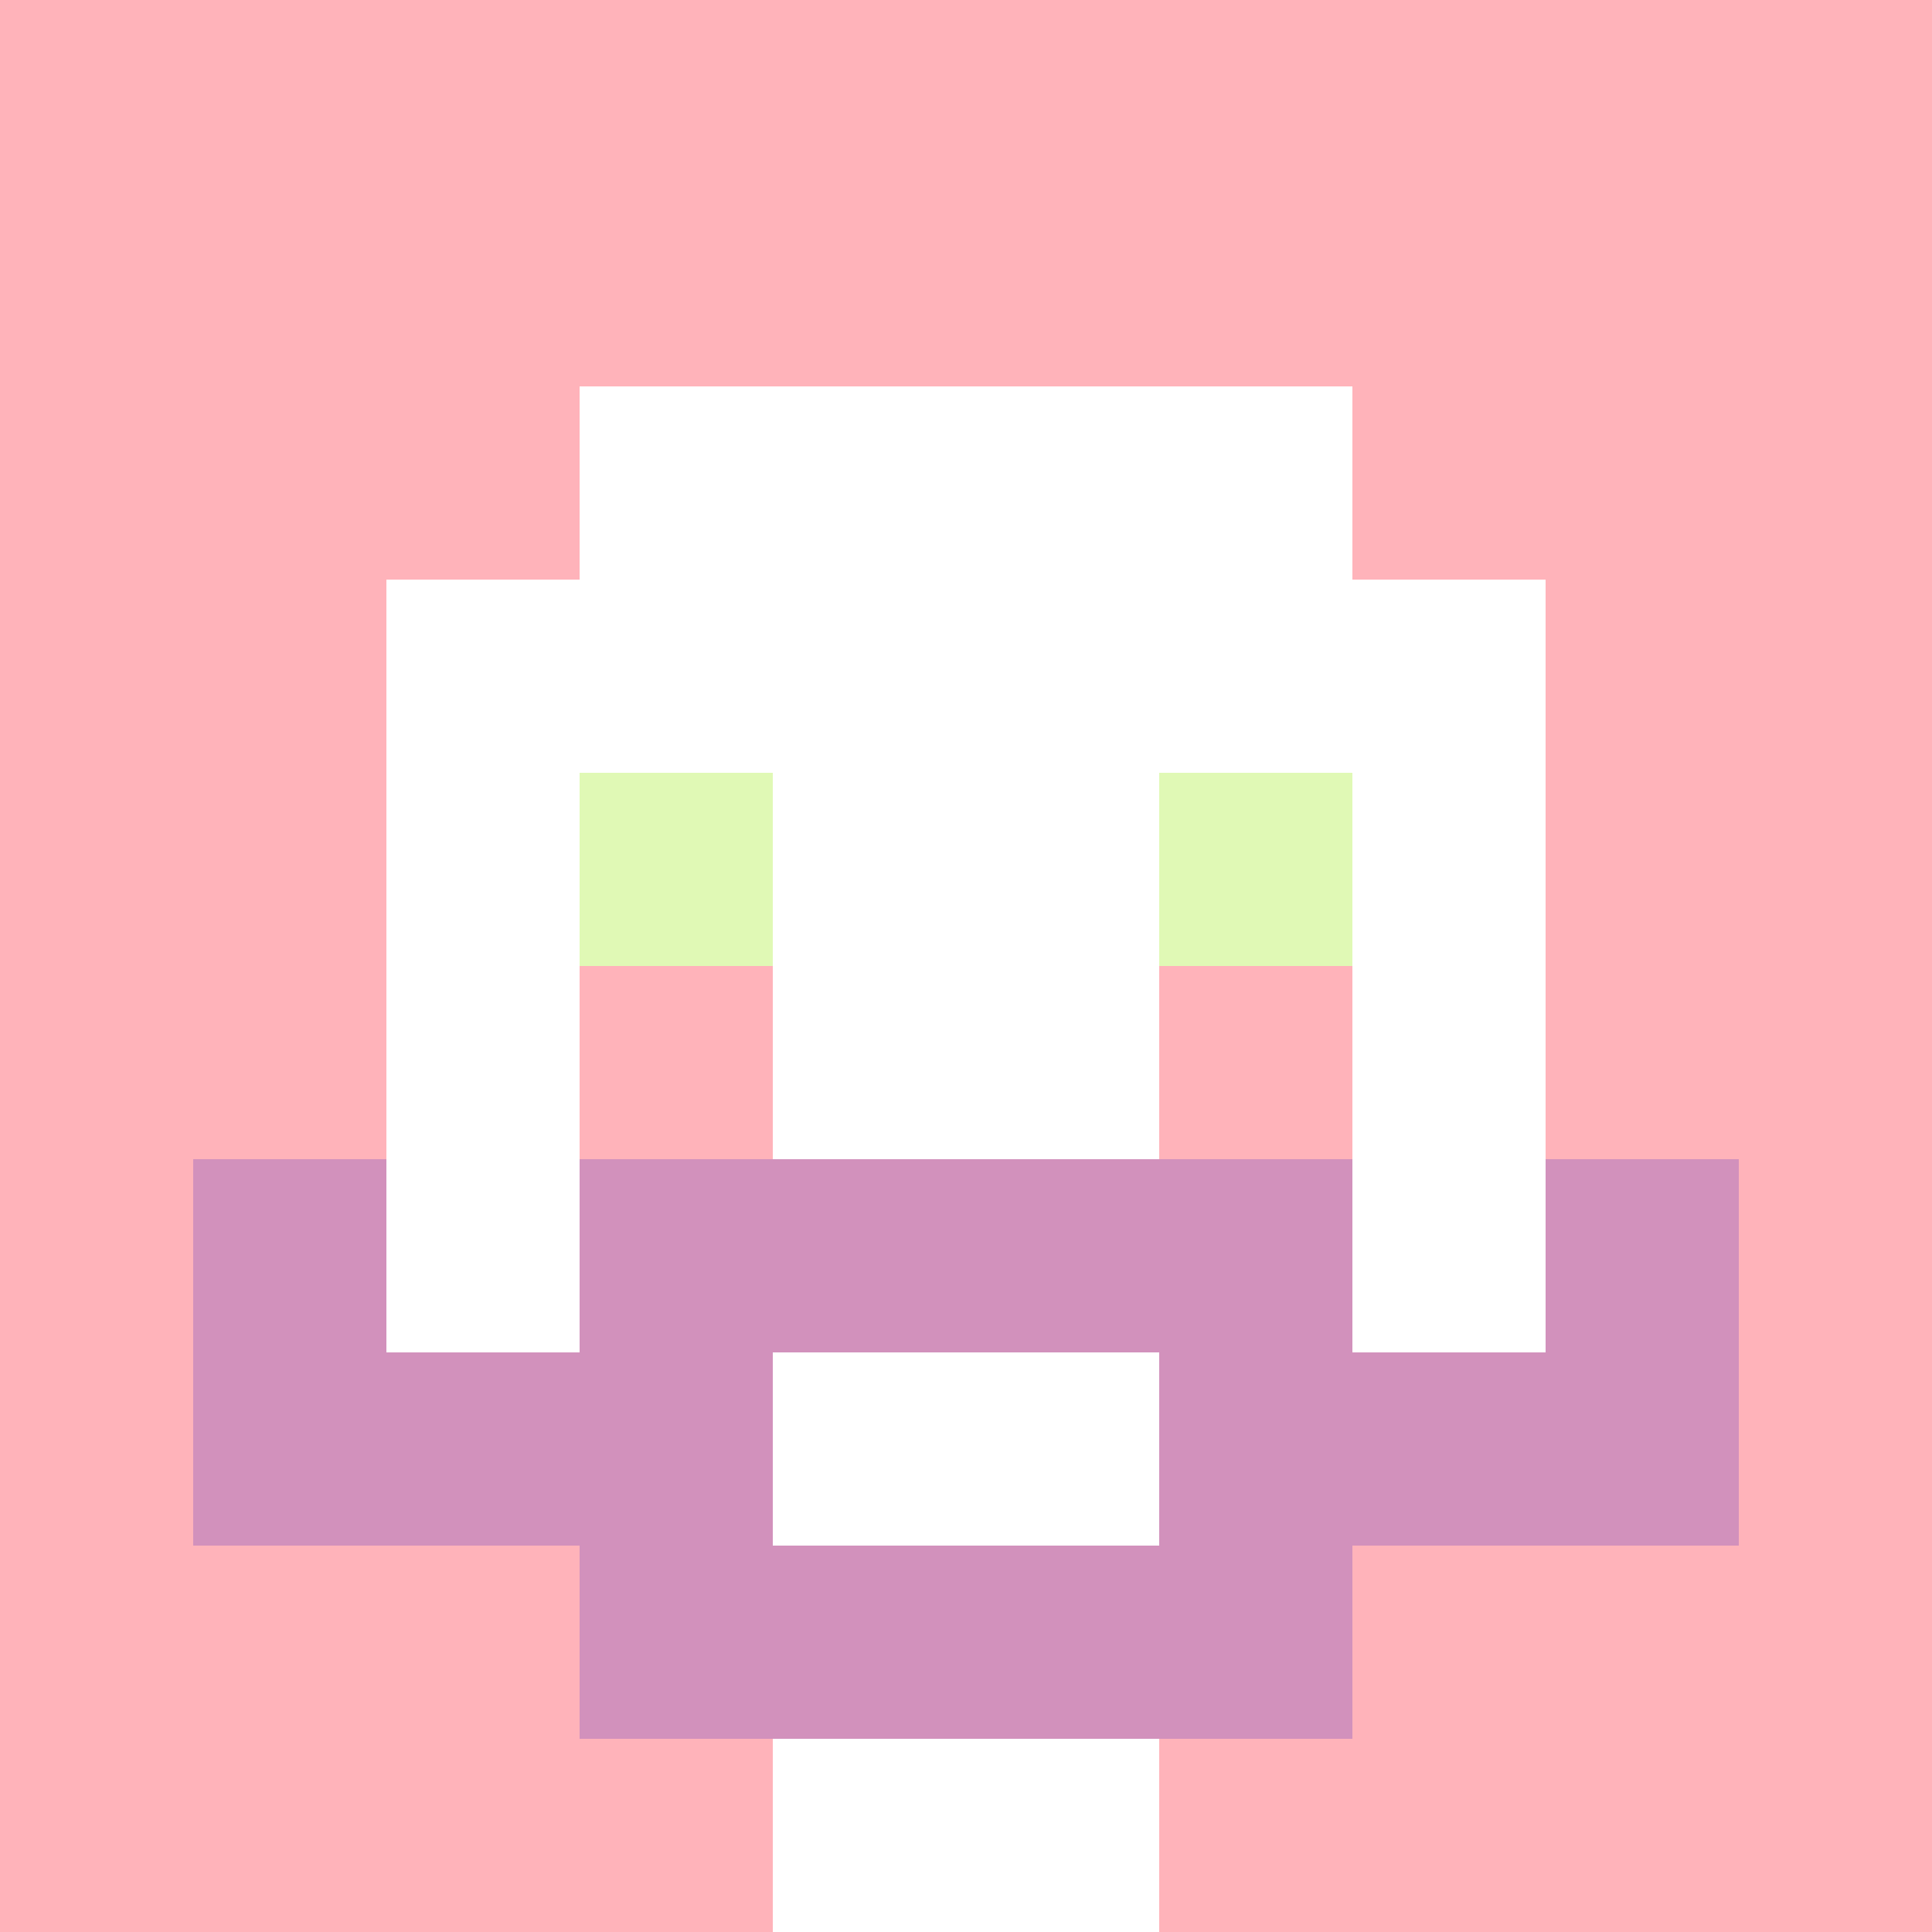 <svg xmlns="http://www.w3.org/2000/svg" version="1.1" width="600" height="600" viewBox="0 0 966 966">
<title>'goose-pfp-classic' by Dmitri Cherniak</title>
<desc>The Goose Is Loose</desc>
<rect width="100%" height="100%" fill="#7272cc"/>
<g>
  <g id="0-0">
    <rect x="0" y="0" height="966" width="966" fill="#FFB3BA"/>
    <g>
      <rect id="0-0-0-0-5-1" x="0" y="0" width="483" height="96.6" fill="#FFB3BA"/>
      <rect id="0-0-0-0-1-5" x="0" y="0" width="96.6" height="483" fill="#FFB3BA"/>
      <rect id="0-0-2-0-1-5" x="193.2" y="0" width="96.6" height="483" fill="#FFB3BA"/>
      <rect id="0-0-4-0-1-5" x="386.4" y="0" width="96.6" height="483" fill="#FFB3BA"/>
      <rect id="0-0-6-1-3-3" x="579.6" y="96.6" width="289.8" height="289.8" fill="#FFB3BA"/>
      <rect id="0-0-1-6-1-4" x="96.6" y="579.6" width="96.6" height="386.4" fill="#FFB3BA"/>
      <rect id="0-0-3-6-1-4" x="289.8" y="579.6" width="96.6" height="386.4" fill="#FFB3BA"/>
      <rect id="0-0-5-5-5-1" x="483" y="483" width="483" height="96.6" fill="#FFB3BA"/>
      <rect id="0-0-5-8-5-1" x="483" y="772.8" width="483" height="96.6" fill="#FFB3BA"/>
      <rect id="0-0-5-5-1-5" x="483" y="483" width="96.6" height="483" fill="#FFB3BA"/>
      <rect id="0-0-9-5-1-5" x="869.4" y="483" width="96.6" height="483" fill="#FFB3BA"/>
    </g>
    <g>
      <rect id="0-0-3-2-4-7" x="289.8" y="193.2" width="386.4" height="676.2" fill="#FFFFFF"/>
      <rect id="0-0-2-3-6-5" x="193.2" y="289.8" width="579.6" height="483" fill="#FFFFFF"/>
      <rect id="0-0-4-8-2-2" x="386.4" y="772.8" width="193.2" height="193.2" fill="#FFFFFF"/>
      <rect id="0-0-1-6-8-1" x="96.6" y="579.6" width="772.8" height="96.6" fill="#FFFFFF"/>
      <rect id="0-0-1-7-8-1" x="96.6" y="676.2" width="772.8" height="96.6" fill="#D291BC"/>
      <rect id="0-0-3-6-4-3" x="289.8" y="579.6" width="386.4" height="289.8" fill="#D291BC"/>
      <rect id="0-0-4-7-2-1" x="386.4" y="676.2" width="193.2" height="96.6" fill="#FFFFFF"/>
      <rect id="0-0-1-6-1-2" x="96.6" y="579.6" width="96.6" height="193.2" fill="#D291BC"/>
      <rect id="0-0-8-6-1-2" x="772.8" y="579.6" width="96.6" height="193.2" fill="#D291BC"/>
      <rect id="0-0-3-4-1-1" x="289.8" y="386.4" width="96.6" height="96.6" fill="#E0F9B5"/>
      <rect id="0-0-6-4-1-1" x="579.6" y="386.4" width="96.6" height="96.6" fill="#E0F9B5"/>
      <rect id="0-0-3-5-1-1" x="289.8" y="483" width="96.6" height="96.6" fill="#FFB3BA"/>
      <rect id="0-0-6-5-1-1" x="579.6" y="483" width="96.6" height="96.6" fill="#FFB3BA"/>
      
    </g>
  </g>
</g>
</svg>